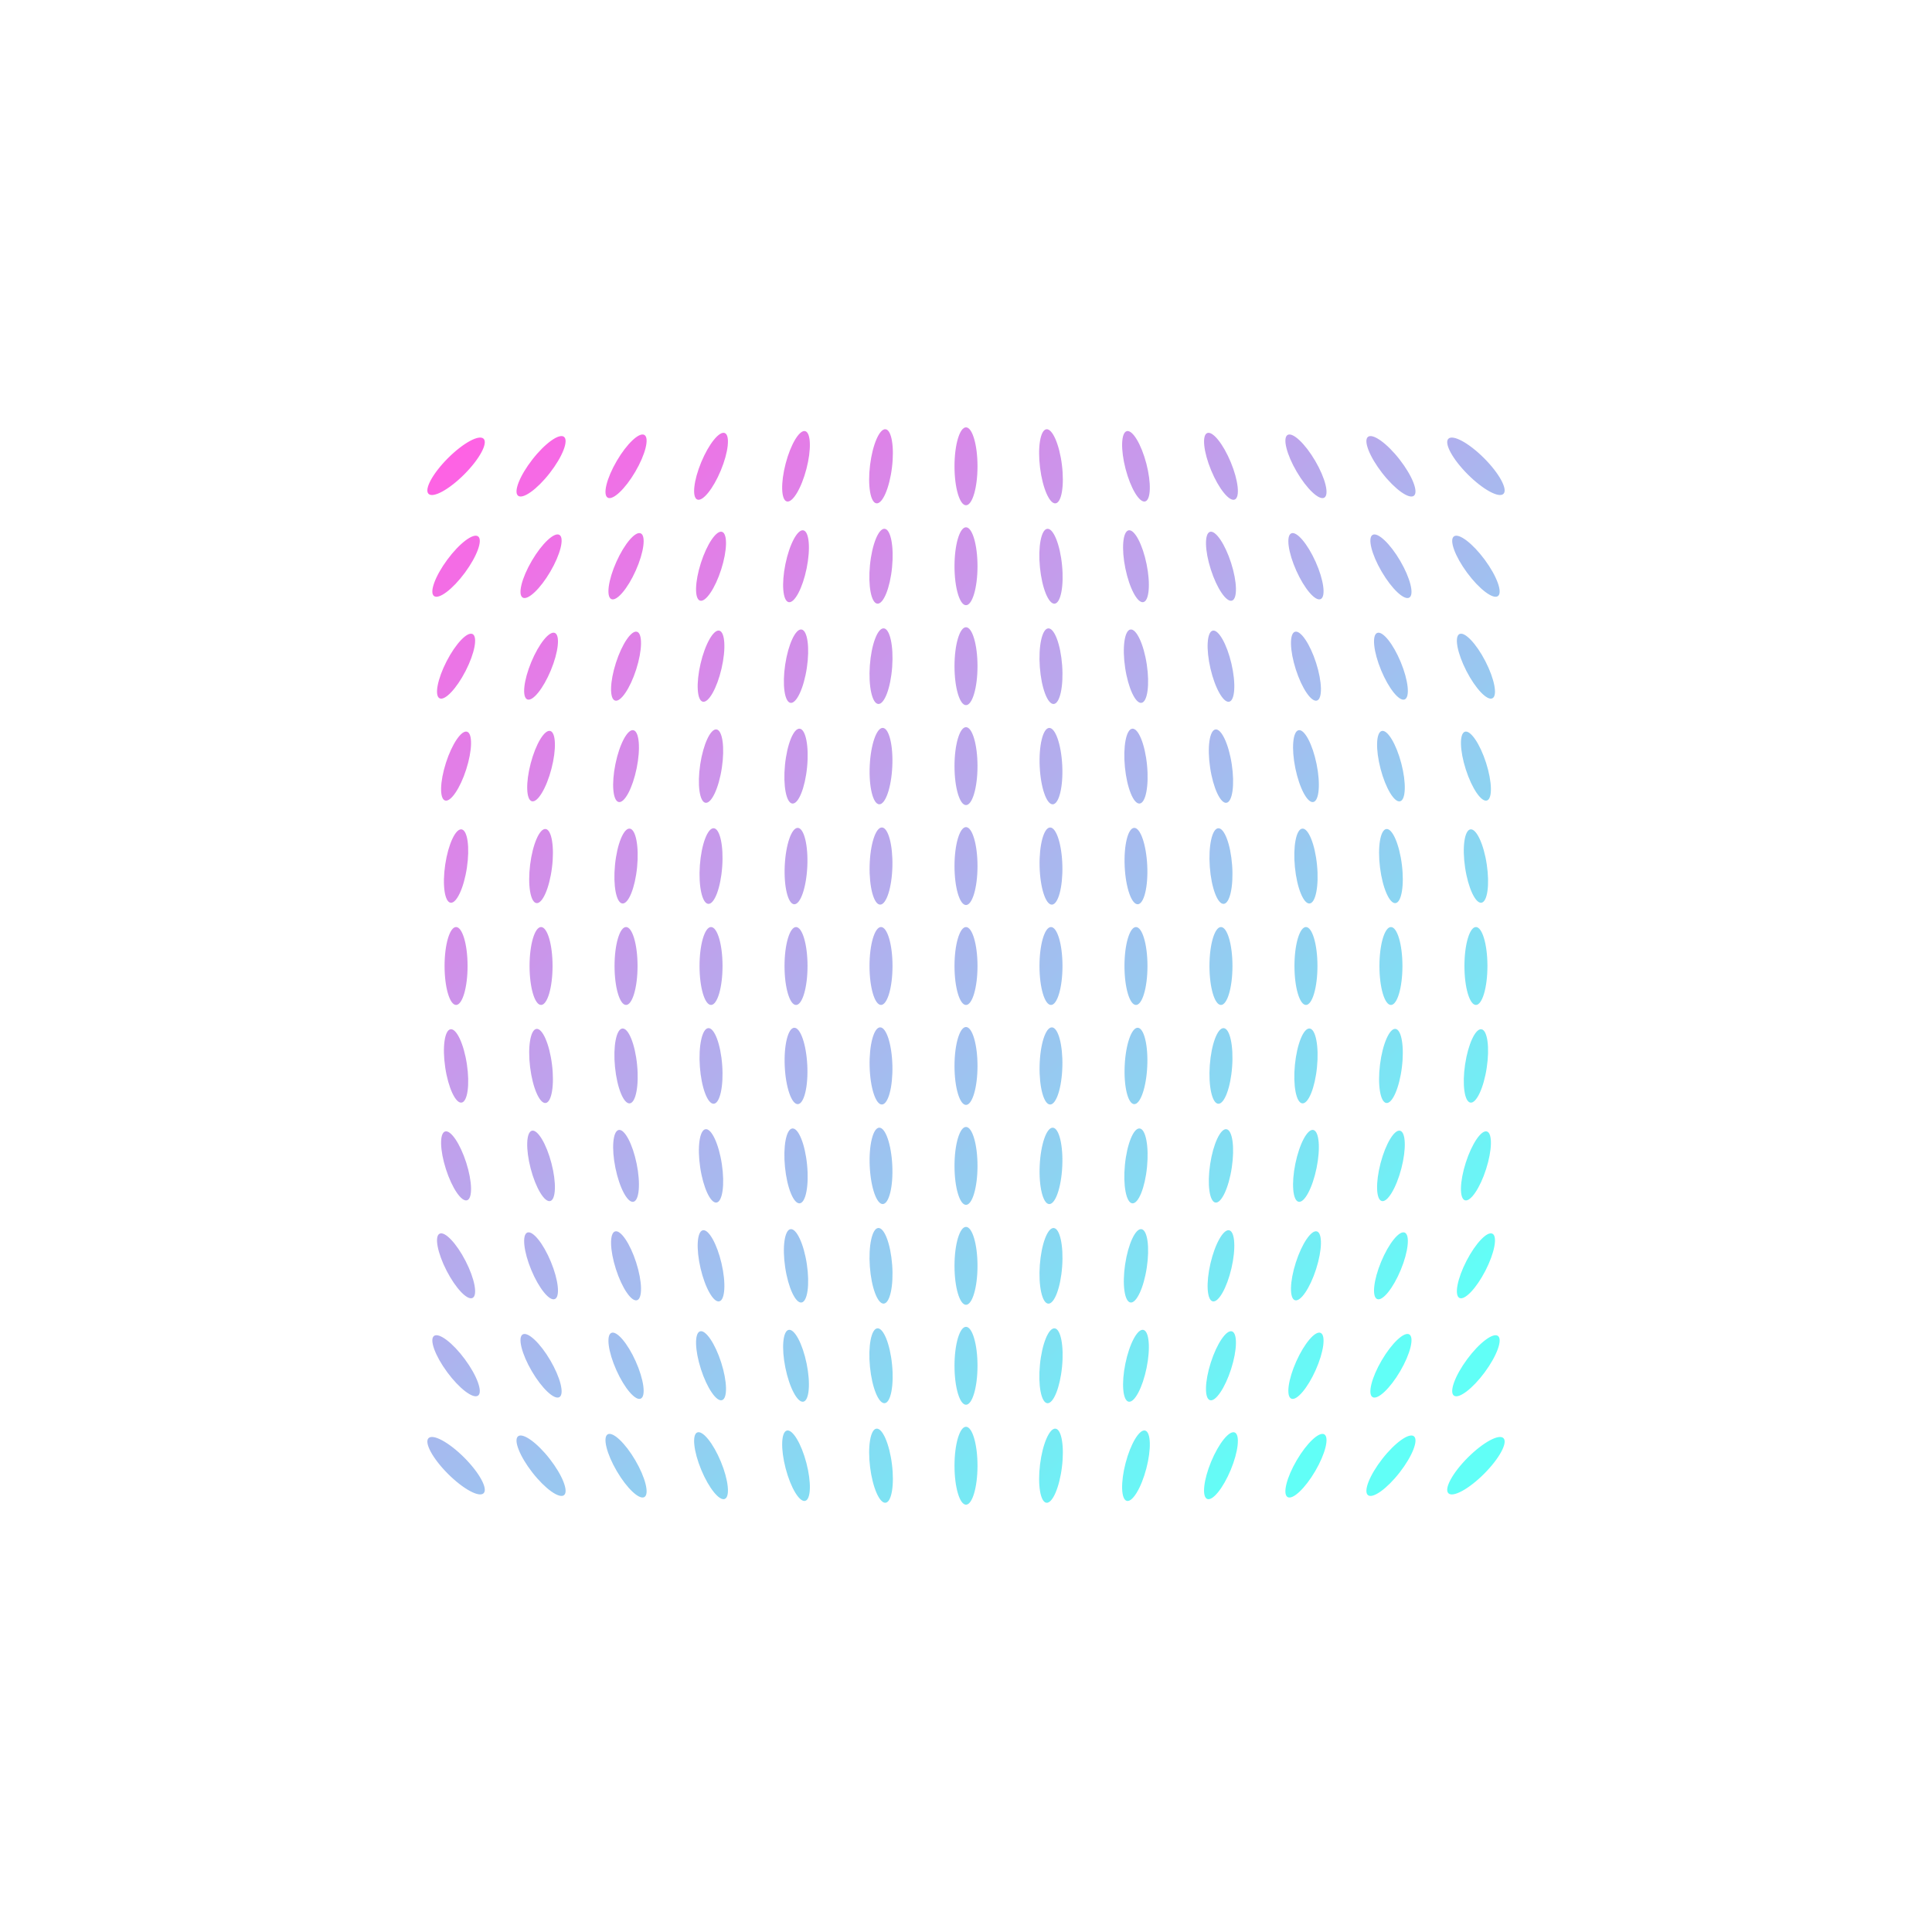 <svg id="e3Xd7FV2kmz1" xmlns="http://www.w3.org/2000/svg" xmlns:xlink="http://www.w3.org/1999/xlink" viewBox="0 0 538 538" shape-rendering="geometricPrecision" text-rendering="geometricPrecision"><style><![CDATA[#e3Xd7FV2kmz2_ts {animation: e3Xd7FV2kmz2_ts__ts 2000ms linear infinite normal forwards}@keyframes e3Xd7FV2kmz2_ts__ts { 0% {transform: translate(268.037px,269px) scale(1,1);animation-timing-function: cubic-bezier(0,0,0.24,0.7)} 25% {transform: translate(268.037px,269px) scale(0.9,0.9);animation-timing-function: cubic-bezier(0.42,0,0.58,1)} 45% {transform: translate(268.037px,269px) scale(0.85,0.85)} 100% {transform: translate(268.037px,269px) scale(0.85,0.85)}} #e3Xd7FV2kmz2 {animation: e3Xd7FV2kmz2_c_o 2000ms linear infinite normal forwards}@keyframes e3Xd7FV2kmz2_c_o { 0% {opacity: 0.62;animation-timing-function: cubic-bezier(0.485,0.03,1,1)} 10% {opacity: 1;animation-timing-function: cubic-bezier(0.785,0.135,0.15,0.86)} 20% {opacity: 1} 35% {opacity: 0.3;animation-timing-function: cubic-bezier(0.165,0.84,0.44,1)} 45% {opacity: 0;animation-timing-function: cubic-bezier(0.95,0.05,0.795,0.035)} 60% {opacity: 0.6} 75% {opacity: 0} 80% {opacity: 0.6} 100% {opacity: 0}} #e3Xd7FV2kmz4_ts {animation: e3Xd7FV2kmz4_ts__ts 2000ms linear infinite normal forwards}@keyframes e3Xd7FV2kmz4_ts__ts { 0% {transform: translate(269px,269px) scale(0.734,0.734);animation-timing-function: cubic-bezier(0.485,0.03,1,1)} 25% {transform: translate(269px,269px) scale(0.9,0.9);animation-timing-function: cubic-bezier(0.42,0,1,1)} 45% {transform: translate(269px,269px) scale(0.93,0.93);animation-timing-function: cubic-bezier(0,0,0.23,0.8)} 100% {transform: translate(269px,269px) scale(1,1)}} #e3Xd7FV2kmz4 {animation: e3Xd7FV2kmz4_c_o 2000ms linear infinite normal forwards}@keyframes e3Xd7FV2kmz4_c_o { 0% {opacity: 0;animation-timing-function: cubic-bezier(0.485,0.03,1,1)} 25% {opacity: 0;animation-timing-function: cubic-bezier(0.42,0,0.58,1)} 40% {opacity: 0.56} 60% {opacity: 1;animation-timing-function: cubic-bezier(0.42,0,1,0.31)} 85% {opacity: 1;animation-timing-function: cubic-bezier(0,0,0.31,0.675)} 100% {opacity: 0.61}}]]></style><defs><filter id="e3Xd7FV2kmz2-filter" x="-150%" width="400%" y="-150%" height="400%"><feColorMatrix id="e3Xd7FV2kmz2-filter-hue-rotate-0" type="hueRotate" values="-360" result="result"/></filter><linearGradient id="e3Xd7FV2kmz3-fill" x1="0.044" y1="0" x2="0.85" y2="0.91" spreadMethod="pad" gradientUnits="objectBoundingBox" gradientTransform="translate(0 0)"><stop id="e3Xd7FV2kmz3-fill-0" offset="0%" stop-color="#ff00d3"/><stop id="e3Xd7FV2kmz3-fill-1" offset="100%" stop-color="#00fff2"/></linearGradient><linearGradient id="e3Xd7FV2kmz5-fill" x1="0.044" y1="0" x2="0.85" y2="0.91" spreadMethod="pad" gradientUnits="objectBoundingBox" gradientTransform="translate(0 0)"><stop id="e3Xd7FV2kmz5-fill-0" offset="0%" stop-color="#ff00d3"/><stop id="e3Xd7FV2kmz5-fill-1" offset="100%" stop-color="#00fff2"/></linearGradient></defs><g id="e3Xd7FV2kmz2_ts" transform="translate(268.037,269) scale(1,1)"><g id="e3Xd7FV2kmz2" transform="translate(-269,-269)" opacity="0.62" filter="url(#e3Xd7FV2kmz2-filter)"><path d="M413.265,410.417c-4.236,4.236-8.684,6.656-9.935,5.405-1.25-1.25,1.17-5.698,5.406-9.934c4.236-4.236,8.684-6.656,9.934-5.406c1.251,1.251-1.17,5.699-5.405,9.934m.187-28.284c-3.389,4.587-7.234,7.495-8.588,6.494s.295-5.53,3.684-10.117c3.388-4.587,7.234-7.494,8.588-6.494c1.354,1-.295,5.53-3.684,10.117m.188-28.283c-2.542,4.937-5.784,8.332-7.242,7.582-1.457-.751-.579-5.362,1.963-10.3s5.784-8.332,7.242-7.582c1.458.75.58,5.362-1.962,10.3m.187-28.284c-1.694,5.289-4.334,9.17-5.895,8.67-1.561-.5-1.454-5.193.241-10.481c1.695-5.29,4.334-9.171,5.895-8.671c1.562.5,1.454,5.193-.241,10.482m.188-28.284c-.847,5.639-2.884,10.009-4.549,9.758-1.665-.25-2.327-5.024-1.481-10.665.847-5.639,2.884-10.009,4.549-9.758s2.328,5.025,1.481,10.665m.188-28.284c0,5.991-1.434,10.847-3.203,10.847-1.768,0-3.202-4.856-3.202-10.847s1.434-10.847,3.202-10.847c1.769,0,3.203,4.856,3.203,10.847m-6.217-27.378c-.847-5.639-.184-10.414,1.481-10.665c1.665-.25,3.702,4.119,4.549,9.759.847,5.64.184,10.415-1.481,10.665-1.665.25-3.702-4.119-4.549-9.759m.187-27.377c-1.694-5.289-1.802-9.982-.241-10.482s4.201,3.382,5.895,8.671c1.695,5.288,1.802,9.981.241,10.482-1.562.5-4.201-3.381-5.896-8.67m.188-27.377c-2.542-4.938-3.42-9.549-1.963-10.3c1.459-.75,4.701,2.644,7.242,7.582s3.42,9.549,1.962,10.3c-1.458.75-4.7-2.644-7.242-7.582m.188-27.378c-3.389-4.587-5.038-9.117-3.684-10.117c1.354-1.001,5.2,1.907,8.588,6.494c3.389,4.587,5.038,9.117,3.684,10.117s-5.199-1.907-8.588-6.494m.187-27.377c-4.236-4.236-6.656-8.684-5.405-9.935c1.25-1.25,5.699,1.17,9.934,5.406c4.236,4.236,6.656,8.684,5.405,9.934-1.251,1.251-5.699-1.17-9.934-5.405M389.754,410.04c-3.53,4.528-7.475,7.355-8.813,6.312-1.336-1.042.441-5.558,3.971-10.086c3.53-4.528,7.476-7.354,8.813-6.312c1.337,1.042-.441,5.558-3.971,10.086m.156-28.208c-2.824,4.821-6.267,8.053-7.691,7.219-1.424-.833-.288-5.418,2.536-10.238c2.824-4.821,6.267-8.053,7.69-7.219c1.424.833.288,5.418-2.536,10.238m.156-28.208c-2.118,5.114-5.058,8.751-6.568,8.126s-1.016-5.277,1.101-10.39c2.118-5.113,5.059-8.752,6.569-8.126c1.509.625,1.016,5.278-1.102,10.39m.156-28.207c-1.412,5.405-3.851,9.45-5.447,9.033-1.596-.417-1.745-5.138-.333-10.543c1.412-5.406,3.851-9.451,5.447-9.033c1.596.417,1.745,5.137.333,10.543m.156-28.208c-.706,5.698-2.642,10.148-4.325,9.94-1.682-.208-2.473-4.996-1.768-10.694.706-5.698,2.642-10.149,4.324-9.94c1.683.208,2.474,4.996,1.768,10.695m.156-28.208c0,5.991-1.434,10.847-3.203,10.847-1.768,0-3.202-4.856-3.202-10.847s1.434-10.847,3.202-10.847c1.769,0,3.203,4.856,3.203,10.847m-6.249-27.453c-.706-5.698.086-10.487,1.768-10.695s3.618,4.243,4.324,9.941-.086,10.486-1.768,10.694-3.618-4.241-4.324-9.94m.156-27.453c-1.412-5.405-1.263-10.126.333-10.542c1.596-.417,4.034,3.627,5.447,9.033c1.412,5.405,1.263,10.126-.333,10.543-1.596.417-4.035-3.628-5.447-9.033m.156-27.453c-2.118-5.114-2.611-9.766-1.101-10.391c1.51-.626,4.45,3.013,6.568,8.126c2.118,5.114,2.611,9.765,1.101,10.391-1.509.625-4.45-3.013-6.568-8.126m.156-27.454c-2.824-4.821-3.96-9.405-2.536-10.238c1.423-.833,4.867,2.398,7.691,7.219c2.824,4.822,3.96,9.406,2.536,10.239-1.423.834-4.867-2.398-7.691-7.219m.156-27.453c-3.53-4.528-5.308-9.045-3.971-10.087c1.337-1.042,5.283,1.785,8.813,6.312c3.53,4.528,5.307,9.045,3.971,10.087-1.338,1.042-5.283-1.784-8.813-6.312M366.244,409.663c-2.824,4.821-6.267,8.053-7.691,7.219-1.423-.833-.288-5.418,2.536-10.239c2.824-4.821,6.267-8.053,7.691-7.219c1.423.834.288,5.418-2.536,10.239m.125-28.133c-2.259,5.055-5.301,8.612-6.793,7.945-1.493-.668-.871-5.305,1.388-10.36c2.26-5.055,5.301-8.612,6.793-7.945c1.492.666.871,5.305-1.388,10.36m.125-28.133c-1.694,5.29-4.334,9.171-5.896,8.67-1.561-.5-1.453-5.193.241-10.482c1.694-5.289,4.334-9.171,5.895-8.671c1.562.5,1.453,5.193-.241,10.482m.125-28.133c-1.129,5.523-3.367,9.73-4.998,9.396-1.63-.333-2.036-5.081-.907-10.603c1.129-5.523,3.367-9.73,4.998-9.396c1.631.333,2.037,5.081.907,10.603m.125-28.132c-.565,5.756-2.401,10.288-4.1,10.121-1.7-.167-2.619-4.968-2.055-10.725.565-5.756,2.4-10.288,4.1-10.122c1.699.167,2.619,4.969,2.055,10.726m.125-28.133c0,5.991-1.434,10.847-3.203,10.847-1.768,0-3.202-4.856-3.202-10.847s1.434-10.847,3.202-10.847c1.769,0,3.203,4.856,3.203,10.847m-6.28-27.529c-.565-5.756.355-10.558,2.055-10.725c1.7-.167,3.535,4.365,4.1,10.122s-.355,10.559-2.055,10.725c-1.7.167-3.535-4.364-4.1-10.121m.125-27.528c-1.13-5.523-.723-10.27.907-10.604c1.631-.334,3.868,3.873,4.998,9.396c1.13,5.523.724,10.271-.907,10.604-1.63.333-3.868-3.873-4.998-9.396m.125-27.529c-1.695-5.289-1.802-9.982-.241-10.482c1.561-.5,4.2,3.381,5.895,8.67c1.695,5.288,1.802,9.981.241,10.482s-4.201-3.381-5.895-8.67m.125-27.528c-2.259-5.055-2.881-9.694-1.388-10.36c1.492-.668,4.533,2.89,6.792,7.945c2.26,5.055,2.881,9.693,1.389,10.361-1.493.667-4.534-2.891-6.793-7.945m.125-27.529c-2.824-4.82-3.96-9.405-2.536-10.238c1.423-.833,4.867,2.398,7.691,7.219s3.96,9.405,2.536,10.238c-1.423.834-4.867-2.398-7.691-7.219M295.713,408.53c-.706,5.698-2.642,10.149-4.325,9.94-1.682-.208-2.473-4.996-1.768-10.694.706-5.698,2.642-10.149,4.324-9.941c1.683.208,2.474,4.997,1.768,10.695m.031-27.906c-.565,5.756-2.401,10.288-4.1,10.121-1.7-.167-2.619-4.968-2.055-10.725.564-5.756,2.4-10.288,4.1-10.122c1.7.167,2.62,4.969,2.055,10.726m.031-27.906c-.424,5.815-2.159,10.428-3.876,10.303-1.717-.125-2.765-4.941-2.341-10.756s2.159-10.428,3.875-10.303c1.717.125,2.766,4.941,2.342,10.756m.031-27.906c-.282,5.874-1.917,10.568-3.651,10.485s-2.911-4.913-2.629-10.787c.282-5.874,1.917-10.567,3.652-10.484c1.734.083,2.911,4.912,2.628,10.786m.031-27.906c-.141,5.932-1.676,10.708-3.427,10.666s-3.056-4.884-2.915-10.817c.141-5.932,1.675-10.708,3.426-10.665c1.752.041,3.057,4.884,2.916,10.816m.031-27.906c0,5.991-1.434,10.847-3.203,10.847-1.768,0-3.202-4.856-3.202-10.847s1.434-10.847,3.202-10.847c1.769,0,3.203,4.856,3.203,10.847m-6.374-27.755c-.141-5.932,1.164-10.775,2.916-10.817c1.751-.042,3.286,4.734,3.427,10.666.141,5.932-1.165,10.775-2.916,10.817-1.751.041-3.286-4.734-3.427-10.666m.031-27.755c-.282-5.874.895-10.703,2.628-10.786c1.735-.084,3.369,4.611,3.652,10.484.282,5.874-.895,10.703-2.629,10.787s-3.369-4.611-3.651-10.484m.031-27.755c-.424-5.815.625-10.63,2.341-10.756c1.717-.125,3.452,4.488,3.876,10.303s-.624,10.63-2.341,10.756c-1.717.125-3.452-4.488-3.876-10.303m.031-27.755c-.565-5.756.355-10.558,2.055-10.725c1.699-.167,3.535,4.365,4.1,10.122.565,5.757-.355,10.559-2.055,10.725-1.699.167-3.535-4.364-4.1-10.121m.031-27.755c-.706-5.698.086-10.487,1.768-10.695c1.682-.208,3.618,4.242,4.324,9.94.706,5.698-.086,10.487-1.768,10.695s-3.618-4.242-4.324-9.94m29.603,278.682c-1.412,5.406-3.851,9.451-5.447,9.034-1.596-.417-1.745-5.138-.333-10.543c1.412-5.406,3.851-9.451,5.447-9.033c1.596.417,1.745,5.137.333,10.542m.062-27.981c-1.13,5.523-3.367,9.729-4.998,9.396-1.631-.334-2.037-5.081-.907-10.604c1.129-5.523,3.367-9.73,4.998-9.396c1.631.333,2.037,5.081.907,10.604m.063-27.982c-.847,5.64-2.884,10.009-4.549,9.758-1.666-.25-2.328-5.024-1.481-10.664.847-5.64,2.884-10.009,4.549-9.759c1.665.251,2.328,5.025,1.481,10.665m.062-27.982c-.565,5.757-2.4,10.288-4.1,10.121-1.699-.166-2.619-4.968-2.055-10.725s2.4-10.288,4.1-10.122c1.699.167,2.619,4.969,2.055,10.725m.063-27.981c-.282,5.873-1.917,10.568-3.652,10.484-1.733-.084-2.911-4.913-2.628-10.787.282-5.873,1.917-10.567,3.652-10.484c1.733.084,2.911,4.913,2.628,10.786m.062-27.982c0,5.991-1.434,10.847-3.203,10.847-1.768,0-3.202-4.856-3.202-10.847s1.434-10.847,3.202-10.847c1.769,0,3.203,4.856,3.203,10.847m-6.343-27.68c-.282-5.874.895-10.703,2.628-10.786c1.735-.084,3.369,4.61,3.652,10.484.282,5.874-.895,10.703-2.629,10.787s-3.369-4.611-3.651-10.485m.062-27.679c-.565-5.757.355-10.559,2.055-10.726c1.699-.166,3.535,4.366,4.1,10.122.565,5.757-.355,10.559-2.055,10.725-1.699.167-3.535-4.365-4.1-10.121m.063-27.68c-.847-5.639-.184-10.414,1.481-10.665c1.665-.25,3.702,4.119,4.549,9.759.847,5.64.184,10.415-1.481,10.665s-3.702-4.119-4.549-9.759m.062-27.679c-1.129-5.523-.723-10.271.907-10.604c1.631-.334,3.868,3.873,4.998,9.396c1.13,5.522.724,10.27-.907,10.603-1.63.334-3.868-3.873-4.998-9.395m.063-27.68c-1.412-5.405-1.263-10.126.333-10.542c1.596-.417,4.034,3.627,5.446,9.033c1.412,5.405,1.263,10.126-.332,10.543-1.596.417-4.035-3.628-5.447-9.033m29.29,278.683c-2.118,5.113-5.059,8.751-6.569,8.126-1.509-.625-1.016-5.278,1.102-10.391c2.118-5.113,5.058-8.752,6.568-8.126c1.51.625,1.016,5.278-1.101,10.391m.094-28.057c-1.694,5.289-4.334,9.171-5.895,8.67-1.562-.5-1.454-5.193.241-10.482c1.694-5.289,4.334-9.171,5.895-8.671c1.562.5,1.454,5.193-.241,10.482m.094-28.057c-1.271,5.464-3.609,9.59-5.222,9.215-1.613-.376-1.89-5.11-.62-10.574c1.271-5.464,3.609-9.589,5.222-9.214c1.613.374,1.89,5.108.62,10.573m.094-28.057c-.847,5.64-2.884,10.009-4.549,9.759-1.665-.25-2.327-5.025-1.481-10.665.847-5.64,2.884-10.009,4.549-9.759c1.665.251,2.328,5.025,1.481,10.665m.094-28.057c-.424,5.815-2.159,10.428-3.875,10.303-1.717-.125-2.766-4.941-2.342-10.757.424-5.815,2.159-10.428,3.876-10.302c1.717.125,2.765,4.94,2.341,10.756m.094-28.057c0,5.991-1.434,10.847-3.203,10.847s-3.202-4.856-3.202-10.847s1.433-10.847,3.202-10.847s3.203,4.856,3.203,10.847m-6.311-27.604c-.424-5.815.624-10.63,2.341-10.755c1.717-.125,3.452,4.488,3.876,10.302.424,5.815-.624,10.63-2.341,10.757-1.717.125-3.452-4.488-3.876-10.304m.094-27.604c-.847-5.64-.184-10.415,1.481-10.665s3.702,4.119,4.549,9.758c.847,5.64.184,10.415-1.481,10.665-1.665.251-3.702-4.119-4.549-9.758m.094-27.604c-1.271-5.464-.993-10.199.62-10.573c1.613-.376,3.951,3.751,5.222,9.214c1.271,5.464.993,10.199-.62,10.574s-3.951-3.751-5.222-9.215m.094-27.604c-1.695-5.29-1.802-9.982-.241-10.482c1.561-.5,4.201,3.381,5.895,8.671c1.695,5.288,1.802,9.981.241,10.482-1.561.5-4.201-3.381-5.895-8.67m.094-27.604c-2.118-5.113-2.611-9.765-1.101-10.39c1.51-.626,4.45,3.013,6.568,8.126c2.118,5.113,2.611,9.765,1.101,10.39-1.509.625-4.45-3.013-6.568-8.126m-71.469-1.132c0-5.991,1.434-10.848,3.202-10.848c1.769,0,3.203,4.857,3.203,10.848s-1.434,10.847-3.203,10.847c-1.768,0-3.202-4.856-3.202-10.847m6.405,27.83c0,5.991-1.434,10.847-3.203,10.847s-3.202-4.856-3.202-10.847s1.433-10.847,3.202-10.847s3.203,4.856,3.203,10.847m0,27.831c0,5.991-1.434,10.847-3.203,10.847-1.768,0-3.202-4.856-3.202-10.847s1.434-10.847,3.202-10.847c1.769,0,3.203,4.856,3.203,10.847m0,27.831c0,5.991-1.434,10.847-3.203,10.847-1.768,0-3.202-4.856-3.202-10.847s1.434-10.848,3.202-10.848c1.769,0,3.203,4.857,3.203,10.848m0,27.83c0,5.991-1.434,10.847-3.203,10.847-1.768,0-3.202-4.856-3.202-10.847s1.434-10.847,3.202-10.847c1.769,0,3.203,4.856,3.203,10.847m0,27.831c0,5.991-1.434,10.847-3.202,10.847-1.769,0-3.203-4.856-3.203-10.847s1.434-10.847,3.203-10.847c1.768,0,3.202,4.856,3.202,10.847m0,27.83c0,5.991-1.434,10.847-3.202,10.847-1.769,0-3.203-4.856-3.203-10.847s1.434-10.847,3.203-10.847c1.768,0,3.202,4.856,3.202,10.847m0,27.831c0,5.991-1.434,10.847-3.202,10.847-1.769,0-3.203-4.856-3.203-10.847s1.434-10.847,3.203-10.847c1.768,0,3.202,4.856,3.202,10.847m0,27.831c0,5.991-1.434,10.847-3.202,10.847-1.769,0-3.203-4.856-3.203-10.847s1.434-10.847,3.203-10.847c1.768,0,3.202,4.856,3.202,10.847m0,27.83c0,5.991-1.434,10.847-3.202,10.847-1.769,0-3.203-4.856-3.203-10.847s1.434-10.847,3.203-10.847c1.768,0,3.202,4.856,3.202,10.847m0,27.831c0,5.991-1.434,10.847-3.202,10.847-1.769,0-3.203-4.856-3.203-10.847s1.434-10.847,3.203-10.847c1.768,0,3.202,4.856,3.202,10.847M242.287,129.47c.706-5.698,2.642-10.148,4.324-9.94c1.683.208,2.474,4.996,1.768,10.694-.706,5.698-2.642,10.149-4.324,9.941-1.683-.208-2.474-4.998-1.768-10.696m6.124,28.51c-.565,5.757-2.4,10.288-4.1,10.121-1.699-.166-2.619-4.968-2.055-10.725s2.4-10.288,4.1-10.122c1.699.167,2.619,4.969,2.055,10.725m.032,27.755c-.424,5.815-2.159,10.428-3.876,10.303-1.717-.125-2.765-4.941-2.341-10.756s2.159-10.428,3.875-10.303c1.717.125,2.765,4.941,2.342,10.756m.031,27.755c-.282,5.873-1.917,10.568-3.651,10.484s-2.911-4.913-2.629-10.787c.282-5.873,1.917-10.567,3.652-10.484c1.734.084,2.911,4.913,2.628,10.786m.031,27.755c-.141,5.932-1.676,10.707-3.427,10.666-1.751-.042-3.056-4.884-2.915-10.817.141-5.932,1.675-10.708,3.426-10.666c1.752.042,3.057,4.885,2.916,10.817m.031,27.755c0,5.991-1.434,10.847-3.202,10.847-1.769,0-3.203-4.856-3.203-10.847s1.434-10.847,3.203-10.847c1.768,0,3.202,4.856,3.202,10.847m-.031,27.755c.141,5.932-1.164,10.776-2.916,10.817-1.751.042-3.285-4.734-3.426-10.666-.141-5.932,1.164-10.774,2.915-10.816s3.286,4.734,3.427,10.665m-.031,27.755c.282,5.874-.894,10.703-2.628,10.786-1.735.084-3.369-4.611-3.652-10.484-.282-5.874.895-10.703,2.629-10.786c1.734-.084,3.369,4.611,3.651,10.484m-.031,27.755c.424,5.815-.624,10.63-2.341,10.755-1.717.125-3.452-4.488-3.876-10.302-.424-5.815.624-10.63,2.341-10.757c1.717-.125,3.452,4.488,3.876,10.304m-.031,27.755c.565,5.757-.355,10.559-2.055,10.726-1.7.166-3.535-4.366-4.1-10.122-.565-5.757.355-10.559,2.055-10.725c1.7-.167,3.535,4.365,4.1,10.121m-.031,27.755c.706,5.698-.086,10.487-1.768,10.695-1.682.208-3.618-4.243-4.324-9.941-.706-5.698.086-10.486,1.768-10.694s3.618,4.242,4.324,9.94M218.776,129.093c1.412-5.405,3.851-9.45,5.447-9.033c1.596.417,1.745,5.138.333,10.543-1.412,5.405-3.851,9.45-5.447,9.033-1.596-.417-1.745-5.137-.333-10.542m5.842,29.19c-1.13,5.523-3.367,9.729-4.998,9.396-1.631-.334-2.037-5.082-.907-10.604c1.129-5.523,3.367-9.73,4.998-9.396c1.631.333,2.037,5.081.907,10.604m.063,27.679c-.847,5.64-2.884,10.009-4.549,9.759s-2.327-5.025-1.481-10.665c.847-5.64,2.884-10.009,4.549-9.759c1.665.251,2.327,5.025,1.481,10.665m.063,27.68c-.565,5.756-2.401,10.288-4.1,10.121-1.7-.167-2.619-4.968-2.055-10.725.564-5.756,2.4-10.288,4.1-10.122c1.7.167,2.62,4.969,2.055,10.726m.062,27.679c-.282,5.874-1.917,10.568-3.651,10.485s-2.911-4.913-2.629-10.787c.282-5.874,1.917-10.567,3.652-10.484c1.734.083,2.911,4.912,2.628,10.786m.063,27.68c0,5.991-1.434,10.847-3.203,10.847s-3.202-4.856-3.202-10.847s1.433-10.847,3.202-10.847s3.203,4.856,3.203,10.847m-.063,27.679c.282,5.874-.894,10.703-2.628,10.786s-3.369-4.611-3.652-10.484c-.282-5.874.895-10.703,2.629-10.787s3.369,4.611,3.651,10.484m-.062,27.68c.565,5.757-.355,10.559-2.055,10.725-1.7.167-3.535-4.365-4.1-10.122-.565-5.756.355-10.558,2.055-10.725c1.7-.167,3.535,4.364,4.1,10.121m-.063,27.68c.847,5.639.184,10.414-1.481,10.664s-3.702-4.119-4.549-9.758c-.847-5.64-.184-10.415,1.481-10.665c1.666-.25,3.702,4.119,4.549,9.759m-.062,27.679c1.129,5.523.723,10.27-.907,10.604-1.631.334-3.868-3.873-4.998-9.396-1.13-5.523-.724-10.271.907-10.604c1.63-.333,3.868,3.873,4.998,9.396m-.063,27.68c1.412,5.405,1.263,10.126-.333,10.542-1.596.417-4.034-3.627-5.446-9.033-1.412-5.405-1.263-10.126.333-10.543c1.596-.417,4.035,3.628,5.447,9.034M195.266,128.715c2.118-5.114,5.059-8.751,6.569-8.126c1.509.625,1.016,5.278-1.102,10.39-2.118,5.114-5.058,8.752-6.568,8.126-1.51-.625-1.016-5.278,1.101-10.39m5.561,29.869c-1.694,5.289-4.334,9.17-5.896,8.67-1.561-.5-1.453-5.193.241-10.482c1.694-5.29,4.334-9.171,5.895-8.671c1.562.5,1.453,5.193-.241,10.482m.094,27.604c-1.27,5.464-3.609,9.591-5.222,9.215s-1.891-5.11-.62-10.574c1.27-5.463,3.609-9.589,5.222-9.214c1.613.374,1.891,5.108.62,10.573m.094,27.604c-.847,5.639-2.884,10.009-4.549,9.758-1.665-.25-2.327-5.024-1.481-10.665.847-5.639,2.884-10.009,4.549-9.758s2.327,5.025,1.481,10.665m.094,27.604c-.424,5.816-2.159,10.428-3.876,10.304-1.716-.126-2.765-4.941-2.341-10.757.424-5.815,2.159-10.428,3.876-10.302c1.717.125,2.765,4.94,2.341,10.755m.094,27.604c0,5.991-1.434,10.847-3.203,10.847-1.768,0-3.202-4.856-3.202-10.847s1.434-10.847,3.202-10.847c1.769,0,3.203,4.856,3.203,10.847m-.094,27.604c.424,5.816-.624,10.631-2.341,10.756-1.717.125-3.452-4.488-3.876-10.302-.424-5.816.625-10.631,2.342-10.757c1.716-.125,3.452,4.488,3.875,10.303m-.094,27.604c.847,5.639.184,10.414-1.481,10.665-1.665.25-3.702-4.119-4.549-9.759-.847-5.64-.184-10.415,1.481-10.665c1.666-.25,3.702,4.119,4.549,9.759m-.094,27.604c1.27,5.464.993,10.199-.62,10.573s-3.951-3.751-5.222-9.214c-1.27-5.464-.993-10.199.62-10.573c1.614-.376,3.951,3.75,5.222,9.214m-.094,27.604c1.695,5.289,1.802,9.982.241,10.482-1.561.5-4.201-3.382-5.895-8.671-1.695-5.288-1.802-9.981-.241-10.482c1.561-.5,4.201,3.381,5.895,8.67m-.094,27.604c2.118,5.114,2.611,9.766,1.101,10.391-1.51.626-4.45-3.013-6.568-8.126-2.118-5.114-2.611-9.766-1.101-10.391c1.509-.625,4.45,3.013,6.568,8.126M171.756,128.338c2.824-4.821,6.267-8.053,7.691-7.219c1.423.833.288,5.418-2.536,10.238s-6.267,8.053-7.69,7.219c-1.424-.833-.288-5.418,2.536-10.238m5.279,30.548c-2.259,5.055-5.3,8.612-6.793,7.945-1.492-.668-.871-5.306,1.388-10.361c2.26-5.055,5.301-8.612,6.793-7.945c1.493.666.871,5.305-1.388,10.36m.125,27.528c-1.694,5.29-4.334,9.171-5.895,8.67-1.562-.5-1.454-5.193.241-10.482c1.694-5.289,4.334-9.171,5.895-8.67c1.562.5,1.453,5.193-.241,10.482m.125,27.529c-1.13,5.523-3.367,9.729-4.998,9.396-1.631-.333-2.037-5.081-.907-10.604c1.129-5.523,3.367-9.73,4.998-9.396c1.63.334,2.037,5.081.907,10.604m.125,27.528c-.565,5.757-2.4,10.288-4.1,10.121-1.699-.166-2.619-4.968-2.055-10.725s2.4-10.288,4.1-10.122c1.699.167,2.619,4.969,2.055,10.725m.125,27.529c0,5.991-1.434,10.847-3.203,10.847-1.768,0-3.202-4.856-3.202-10.847s1.434-10.847,3.202-10.847c1.769,0,3.203,4.856,3.203,10.847m-.125,27.528c.565,5.757-.355,10.559-2.055,10.726-1.7.166-3.535-4.366-4.1-10.122-.565-5.757.355-10.559,2.055-10.725c1.7-.167,3.535,4.365,4.1,10.121m-.125,27.529c1.13,5.523.724,10.27-.907,10.603-1.631.334-3.868-3.873-4.998-9.396-1.13-5.522-.724-10.27.907-10.603s3.868,3.873,4.998,9.396m-.125,27.528c1.694,5.289,1.802,9.982.241,10.482s-4.201-3.381-5.896-8.671c-1.694-5.288-1.802-9.981-.241-10.482c1.562-.5,4.201,3.381,5.896,8.67m-.125,27.529c2.259,5.055,2.881,9.693,1.388,10.36-1.492.667-4.533-2.89-6.792-7.945-2.26-5.055-2.881-9.693-1.389-10.36c1.493-.667,4.534,2.891,6.793,7.945m-.125,27.528c2.824,4.821,3.959,9.406,2.536,10.239s-4.867-2.398-7.691-7.219c-2.824-4.822-3.96-9.405-2.536-10.239c1.423-.834,4.867,2.398,7.691,7.219M148.246,127.96c3.53-4.528,7.475-7.354,8.813-6.312c1.336,1.042-.441,5.559-3.971,10.087-3.53,4.528-7.476,7.354-8.813,6.312-1.337-1.042.441-5.559,3.971-10.087m4.998,31.227c-2.824,4.821-6.267,8.053-7.691,7.219-1.423-.833-.288-5.418,2.536-10.239c2.824-4.82,6.267-8.052,7.691-7.219c1.423.833.288,5.418-2.536,10.238m.156,27.454c-2.118,5.113-5.059,8.751-6.568,8.126-1.51-.626-1.016-5.278,1.101-10.391c2.118-5.113,5.058-8.752,6.568-8.126c1.51.625,1.016,5.278-1.101,10.391m.156,27.453c-1.412,5.405-3.851,9.45-5.447,9.033-1.596-.417-1.745-5.138-.333-10.543c1.412-5.405,3.851-9.45,5.447-9.033c1.596.417,1.745,5.137.333,10.542m.156,27.453c-.706,5.699-2.642,10.149-4.324,9.94s-2.474-4.996-1.768-10.694s2.642-10.149,4.324-9.941s2.474,4.997,1.768,10.695m.156,27.453c0,5.991-1.434,10.847-3.203,10.847-1.768,0-3.202-4.856-3.202-10.847s1.434-10.847,3.202-10.847c1.769,0,3.203,4.856,3.203,10.847m-.156,27.453c.706,5.698-.086,10.487-1.768,10.695s-3.618-4.242-4.324-9.94c-.706-5.699.086-10.486,1.768-10.694s3.618,4.241,4.324,9.94m-.156,27.453c1.412,5.405,1.263,10.126-.333,10.542-1.596.417-4.034-3.627-5.447-9.033-1.412-5.406-1.263-10.126.333-10.544c1.596-.417,4.035,3.628,5.447,9.034m-.156,27.453c2.118,5.114,2.611,9.765,1.101,10.39-1.51.626-4.45-3.013-6.568-8.126-2.118-5.113-2.611-9.765-1.101-10.39s4.45,3.013,6.568,8.126m-.156,27.454c2.824,4.82,3.96,9.405,2.536,10.238-1.423.833-4.867-2.398-7.691-7.219s-3.96-9.405-2.536-10.238c1.423-.834,4.867,2.398,7.691,7.219m-.156,27.453c3.53,4.528,5.308,9.044,3.971,10.086s-5.283-1.784-8.813-6.312c-3.53-4.528-5.307-9.044-3.971-10.086c1.337-1.042,5.283,1.784,8.813,6.312M124.735,127.583c4.236-4.236,8.684-6.656,9.935-5.405c1.25,1.25-1.17,5.699-5.406,9.934-4.236,4.236-8.684,6.656-9.934,5.406-1.251-1.251,1.17-5.699,5.405-9.935m4.717,31.907c-3.389,4.587-7.234,7.495-8.588,6.494s.295-5.53,3.684-10.117c3.388-4.587,7.234-7.494,8.588-6.494c1.354,1-.295,5.53-3.684,10.117m.188,27.378c-2.542,4.938-5.784,8.332-7.242,7.582-1.457-.75-.579-5.362,1.963-10.3s5.784-8.332,7.242-7.582c1.457.75.579,5.362-1.963,10.3m.188,27.377c-1.695,5.289-4.334,9.171-5.896,8.67-1.561-.5-1.453-5.193.241-10.482c1.694-5.289,4.334-9.171,5.895-8.671s1.453,5.193-.241,10.482m.187,27.377c-.847,5.64-2.884,10.009-4.549,9.759-1.666-.25-2.328-5.024-1.481-10.665.847-5.64,2.884-10.009,4.549-9.759c1.665.251,2.328,5.025,1.481,10.665m.188,27.378c0,5.991-1.434,10.847-3.203,10.847-1.768,0-3.202-4.856-3.202-10.847s1.434-10.847,3.202-10.847c1.769,0,3.203,4.856,3.203,10.847m-.188,27.377c.847,5.64.184,10.415-1.481,10.665s-3.702-4.119-4.549-9.758c-.847-5.64-.184-10.415,1.481-10.665c1.665-.251,3.702,4.119,4.549,9.758m-.187,27.378c1.694,5.289,1.802,9.982.241,10.482-1.561.5-4.201-3.381-5.895-8.67-1.695-5.289-1.802-9.981-.241-10.482c1.562-.5,4.201,3.381,5.896,8.67m-.188,27.377c2.542,4.938,3.42,9.549,1.963,10.3-1.459.75-4.701-2.645-7.242-7.582-2.542-4.938-3.42-9.549-1.963-10.3c1.459-.75,4.701,2.644,7.242,7.582m-.188,27.377c3.389,4.587,5.038,9.117,3.684,10.117s-5.2-1.907-8.588-6.494c-3.389-4.587-5.038-9.117-3.684-10.117c1.354-1.001,5.199,1.907,8.588,6.494m-.187,27.378c4.236,4.236,6.656,8.684,5.405,9.934-1.251,1.25-5.698-1.17-9.934-5.406-4.236-4.236-6.656-8.684-5.405-9.934c1.251-1.251,5.699,1.17,9.934,5.405" transform="translate(.963 0)" fill="url(#e3Xd7FV2kmz3-fill)" fill-rule="evenodd"/></g></g><g id="e3Xd7FV2kmz4_ts" transform="translate(269,269) scale(0.734,0.734)"><g id="e3Xd7FV2kmz4" transform="translate(-269,-269)" opacity="0"><path d="M408.736,410.417c4.236,4.236,8.684,6.656,9.935,5.405c1.25-1.25-1.17-5.698-5.406-9.934-4.236-4.236-8.684-6.656-9.934-5.406-1.251,1.251,1.17,5.699,5.405,9.934m-.187-28.284c3.389,4.587,7.234,7.495,8.588,6.494s-.295-5.53-3.684-10.117c-3.388-4.587-7.234-7.494-8.588-6.494-1.354,1.0.295,5.53,3.684,10.117m-.188-28.283c2.542,4.937,5.784,8.332,7.242,7.582c1.457-.751.579-5.362-1.963-10.3s-5.784-8.332-7.242-7.582c-1.458.75-.579,5.362,1.962,10.3m-.187-28.284c1.694,5.289,4.334,9.17,5.895,8.67c1.561-.5,1.454-5.193-.241-10.481-1.695-5.29-4.334-9.171-5.895-8.671-1.562.5-1.454,5.193.241,10.482m-.188-28.284c.847,5.639,2.884,10.009,4.549,9.758c1.665-.25,2.327-5.024,1.481-10.665-.847-5.639-2.884-10.009-4.549-9.758s-2.328,5.025-1.481,10.665m-.187-28.284c0,5.991,1.434,10.847,3.203,10.847c1.768,0,3.202-4.856,3.202-10.847s-1.434-10.847-3.202-10.847c-1.769,0-3.203,4.856-3.203,10.847m6.217-27.378c.847-5.639.184-10.414-1.481-10.665-1.665-.25-3.702,4.119-4.549,9.759-.847,5.64-.184,10.415,1.481,10.665c1.665.25,3.702-4.119,4.549-9.759m-.187-27.377c1.694-5.289,1.802-9.982.241-10.482s-4.201,3.382-5.895,8.671c-1.695,5.288-1.802,9.981-.241,10.482c1.562.5,4.201-3.381,5.896-8.67m-.188-27.377c2.542-4.938,3.42-9.549,1.963-10.3-1.459-.75-4.701,2.644-7.242,7.582s-3.42,9.549-1.962,10.3c1.458.75,4.7-2.644,7.242-7.582M413.452,159.489c3.389-4.587,5.038-9.117,3.684-10.117-1.354-1.001-5.2,1.907-8.588,6.494-3.389,4.587-5.038,9.117-3.684,10.117s5.199-1.907,8.588-6.494m-.187-27.377c4.236-4.236,6.656-8.684,5.405-9.935-1.25-1.25-5.699,1.17-9.934,5.406-4.236,4.236-6.656,8.684-5.405,9.934c1.251,1.251,5.699-1.17,9.934-5.405M384.913,410.04c3.53,4.528,7.475,7.355,8.813,6.312c1.336-1.042-.441-5.558-3.971-10.086-3.53-4.528-7.476-7.354-8.813-6.312-1.337,1.042.441,5.558,3.971,10.086m-.157-28.208c2.824,4.821,6.267,8.053,7.691,7.219c1.424-.833.288-5.418-2.536-10.238-2.824-4.821-6.267-8.053-7.69-7.219-1.424.833-.288,5.418,2.536,10.238m-.156-28.208c2.118,5.114,5.058,8.751,6.568,8.126s1.016-5.277-1.101-10.39c-2.118-5.113-5.059-8.752-6.569-8.126-1.509.625-1.016,5.278,1.102,10.39m-.157-28.207c1.412,5.405,3.851,9.45,5.447,9.033c1.596-.417,1.745-5.138.333-10.543-1.412-5.406-3.851-9.451-5.447-9.033-1.596.417-1.745,5.137-.333,10.543m-.156-28.208c.706,5.698,2.642,10.148,4.325,9.94c1.682-.208,2.473-4.996,1.768-10.694-.706-5.698-2.642-10.149-4.324-9.94-1.683.208-2.474,4.996-1.768,10.695m-.156-28.208c0,5.991,1.434,10.847,3.203,10.847c1.768,0,3.202-4.856,3.202-10.847s-1.434-10.847-3.202-10.847c-1.769,0-3.203,4.856-3.203,10.847m6.248-27.453c.706-5.698-.086-10.487-1.768-10.695s-3.618,4.243-4.324,9.941.086,10.486,1.768,10.694s3.618-4.241,4.324-9.94m-.156-27.453c1.412-5.405,1.263-10.126-.333-10.542-1.596-.417-4.034,3.627-5.447,9.033-1.412,5.405-1.263,10.126.333,10.543c1.596.417,4.035-3.628,5.447-9.033m-.156-27.453c2.118-5.114,2.611-9.766,1.101-10.391-1.51-.626-4.45,3.013-6.568,8.126-2.118,5.114-2.611,9.765-1.101,10.391c1.509.625,4.45-3.013,6.568-8.126m-.156-27.454c2.824-4.821,3.96-9.405,2.536-10.238-1.423-.833-4.867,2.398-7.691,7.219-2.824,4.822-3.96,9.406-2.536,10.239c1.423.834,4.867-2.398,7.691-7.219m-.157-27.453c3.53-4.528,5.308-9.045,3.971-10.087-1.337-1.042-5.283,1.785-8.813,6.312-3.53,4.528-5.307,9.045-3.971,10.087c1.338,1.042,5.283-1.784,8.813-6.312M361.09,409.663c2.824,4.821,6.267,8.053,7.691,7.219c1.423-.833.288-5.418-2.536-10.239-2.824-4.821-6.267-8.053-7.691-7.219-1.423.834-.288,5.418,2.536,10.239m-.126-28.133c2.259,5.055,5.301,8.612,6.793,7.945c1.493-.668.871-5.305-1.388-10.36-2.26-5.055-5.301-8.612-6.793-7.945-1.492.666-.871,5.305,1.388,10.36m-.125-28.133c1.694,5.29,4.334,9.171,5.896,8.67c1.561-.5,1.453-5.193-.241-10.482-1.694-5.289-4.334-9.171-5.895-8.671-1.562.5-1.453,5.193.241,10.482m-.125-28.133c1.129,5.523,3.367,9.73,4.998,9.396c1.63-.333,2.036-5.081.907-10.603-1.129-5.523-3.367-9.73-4.998-9.396-1.631.333-2.037,5.081-.907,10.603m-.125-28.132c.565,5.756,2.401,10.288,4.1,10.121c1.7-.167,2.619-4.968,2.055-10.725-.565-5.756-2.4-10.288-4.1-10.122-1.699.167-2.619,4.969-2.055,10.726m-.125-28.133c0,5.991,1.434,10.847,3.203,10.847c1.768,0,3.202-4.856,3.202-10.847s-1.434-10.847-3.202-10.847c-1.769,0-3.203,4.856-3.203,10.847m6.28-27.529c.565-5.756-.355-10.558-2.055-10.725-1.7-.167-3.535,4.365-4.1,10.122s.355,10.559,2.055,10.725c1.7.167,3.535-4.364,4.1-10.121m-.125-27.528c1.13-5.523.723-10.27-.907-10.604-1.631-.334-3.868,3.873-4.998,9.396-1.13,5.523-.724,10.271.907,10.604c1.63.333,3.868-3.873,4.998-9.396m-.125-27.529c1.695-5.289,1.802-9.982.241-10.482-1.561-.5-4.2,3.381-5.895,8.67-1.695,5.288-1.802,9.981-.241,10.482s4.201-3.381,5.895-8.67m-.125-27.528c2.259-5.055,2.881-9.694,1.388-10.36-1.492-.668-4.533,2.89-6.792,7.945-2.26,5.055-2.881,9.693-1.389,10.361c1.493.667,4.534-2.891,6.793-7.945m-.125-27.529c2.824-4.82,3.96-9.405,2.536-10.238-1.423-.833-4.867,2.398-7.691,7.219s-3.96,9.405-2.536,10.238c1.423.834,4.867-2.398,7.691-7.219M289.62,408.53c.706,5.698,2.642,10.149,4.325,9.94c1.682-.208,2.473-4.996,1.768-10.694-.706-5.698-2.642-10.149-4.324-9.941-1.683.208-2.474,4.997-1.768,10.695m-.031-27.906c.565,5.756,2.401,10.288,4.1,10.121c1.7-.167,2.619-4.968,2.055-10.725-.564-5.756-2.4-10.288-4.1-10.122-1.7.167-2.62,4.969-2.055,10.726m-.031-27.906c.424,5.815,2.159,10.428,3.876,10.303c1.717-.125,2.765-4.941,2.341-10.756s-2.159-10.428-3.875-10.303c-1.717.125-2.766,4.941-2.342,10.756m-.031-27.906c.282,5.874,1.917,10.568,3.651,10.485s2.911-4.913,2.629-10.787c-.282-5.874-1.917-10.567-3.652-10.484-1.734.083-2.911,4.912-2.628,10.786m-.031-27.906c.141,5.932,1.676,10.708,3.427,10.666s3.056-4.884,2.915-10.817c-.141-5.932-1.675-10.708-3.426-10.665-1.752.041-3.057,4.884-2.916,10.816m-.031-27.906c0,5.991,1.434,10.847,3.203,10.847c1.768,0,3.202-4.856,3.202-10.847s-1.434-10.847-3.202-10.847c-1.769,0-3.203,4.856-3.203,10.847m6.374-27.755c.141-5.932-1.164-10.775-2.916-10.817-1.751-.042-3.286,4.734-3.427,10.666-.141,5.932,1.165,10.775,2.916,10.817c1.751.041,3.286-4.734,3.427-10.666m-.031-27.755c.282-5.874-.895-10.703-2.628-10.786-1.735-.084-3.369,4.611-3.652,10.484-.282,5.874.895,10.703,2.629,10.787s3.369-4.611,3.651-10.484m-.031-27.755c.424-5.815-.625-10.63-2.341-10.756-1.717-.125-3.452,4.488-3.876,10.303s.624,10.63,2.341,10.756c1.717.125,3.452-4.488,3.876-10.303m-.031-27.755c.565-5.756-.355-10.558-2.055-10.725-1.699-.167-3.535,4.365-4.1,10.122-.565,5.757.355,10.559,2.055,10.725c1.699.167,3.535-4.364,4.1-10.121m-.031-27.755c.706-5.698-.086-10.487-1.768-10.695-1.682-.208-3.618,4.242-4.324,9.94-.706,5.698.086,10.487,1.768,10.695s3.618-4.242,4.324-9.94m17.731,278.682c1.412,5.406,3.851,9.451,5.447,9.034c1.596-.417,1.745-5.138.333-10.543-1.412-5.406-3.851-9.451-5.447-9.033-1.596.417-1.745,5.137-.333,10.542m-.062-27.981c1.13,5.523,3.367,9.729,4.998,9.396c1.631-.334,2.037-5.081.907-10.604-1.129-5.523-3.367-9.73-4.998-9.396-1.631.333-2.037,5.081-.907,10.604m-.063-27.982c.847,5.64,2.884,10.009,4.549,9.758c1.666-.25,2.328-5.024,1.481-10.664-.847-5.64-2.884-10.009-4.549-9.759-1.665.251-2.328,5.025-1.481,10.665m-.063-27.982c.565,5.757,2.4,10.288,4.1,10.121c1.699-.166,2.619-4.968,2.055-10.725s-2.4-10.288-4.1-10.122c-1.699.167-2.619,4.969-2.055,10.725m-.063-27.981c.282,5.873,1.917,10.568,3.652,10.484c1.733-.084,2.911-4.913,2.628-10.787-.282-5.873-1.917-10.567-3.652-10.484-1.733.084-2.911,4.913-2.628,10.786m-.062-27.982c0,5.991,1.434,10.847,3.203,10.847c1.768,0,3.202-4.856,3.202-10.847s-1.434-10.847-3.202-10.847c-1.769,0-3.203,4.856-3.203,10.847m6.342-27.68c.282-5.874-.895-10.703-2.628-10.786-1.735-.084-3.369,4.61-3.652,10.484-.282,5.874.895,10.703,2.629,10.787s3.369-4.611,3.651-10.485m-.063-27.679c.565-5.757-.355-10.559-2.055-10.726-1.699-.166-3.535,4.366-4.1,10.122-.565,5.757.355,10.559,2.055,10.725c1.699.167,3.535-4.365,4.1-10.121m-.062-27.68c.847-5.639.184-10.414-1.481-10.665-1.665-.25-3.702,4.119-4.549,9.759-.847,5.64-.184,10.415,1.481,10.665s3.702-4.119,4.549-9.759m-.063-27.679c1.129-5.523.723-10.271-.907-10.604-1.631-.334-3.868,3.873-4.998,9.396-1.13,5.522-.724,10.27.907,10.603c1.63.334,3.868-3.873,4.998-9.395m-.063-27.68c1.412-5.405,1.263-10.126-.333-10.542-1.596-.417-4.034,3.627-5.446,9.033-1.412,5.405-1.263,10.126.333,10.543c1.596.417,4.035-3.628,5.447-9.033m18.043,278.683c2.118,5.113,5.059,8.751,6.569,8.126c1.509-.625,1.016-5.278-1.102-10.391-2.118-5.113-5.058-8.752-6.568-8.126-1.51.625-1.016,5.278,1.101,10.391m-.093-28.057c1.694,5.289,4.334,9.171,5.895,8.67c1.562-.5,1.454-5.193-.241-10.482-1.694-5.289-4.334-9.171-5.895-8.671-1.562.5-1.454,5.193.241,10.482m-.094-28.057c1.271,5.464,3.609,9.59,5.222,9.215c1.613-.376,1.89-5.11.62-10.574-1.271-5.464-3.609-9.589-5.222-9.214-1.613.374-1.89,5.108-.62,10.573m-.094-28.057c.847,5.64,2.884,10.009,4.549,9.759c1.665-.25,2.327-5.025,1.481-10.665-.847-5.64-2.884-10.009-4.549-9.759-1.665.251-2.328,5.025-1.481,10.665m-.094-28.057c.424,5.815,2.159,10.428,3.875,10.303c1.717-.125,2.766-4.941,2.342-10.757-.424-5.815-2.159-10.428-3.876-10.302-1.717.125-2.765,4.94-2.341,10.756m-.094-28.057c0,5.991,1.434,10.847,3.203,10.847s3.202-4.856,3.202-10.847-1.433-10.847-3.202-10.847-3.203,4.856-3.203,10.847m6.311-27.604c.424-5.815-.624-10.63-2.341-10.755-1.717-.125-3.452,4.488-3.876,10.302-.424,5.815.624,10.63,2.341,10.757c1.717.125,3.452-4.488,3.876-10.304m-.094-27.604c.847-5.64.184-10.415-1.481-10.665s-3.702,4.119-4.549,9.758c-.847,5.64-.184,10.415,1.481,10.665c1.665.251,3.702-4.119,4.549-9.758m-.094-27.604c1.271-5.464.993-10.199-.62-10.573-1.613-.376-3.951,3.751-5.222,9.214-1.271,5.464-.993,10.199.62,10.574s3.951-3.751,5.222-9.215m-.094-27.604c1.695-5.29,1.802-9.982.241-10.482-1.561-.5-4.201,3.381-5.895,8.671-1.695,5.288-1.802,9.981-.241,10.482c1.561.5,4.201-3.381,5.895-8.67m-.094-27.604c2.118-5.113,2.611-9.765,1.101-10.39-1.51-.626-4.45,3.013-6.568,8.126-2.118,5.113-2.611,9.765-1.101,10.39c1.509.625,4.45-3.013,6.568-8.126m-70.531-1.132c0-5.991-1.434-10.848-3.202-10.848-1.769,0-3.203,4.857-3.203,10.848s1.434,10.847,3.203,10.847c1.768,0,3.202-4.856,3.202-10.847m-6.405,27.83c0,5.991,1.434,10.847,3.203,10.847s3.202-4.856,3.202-10.847-1.433-10.847-3.202-10.847-3.203,4.856-3.203,10.847m0,27.831c0,5.991,1.434,10.847,3.203,10.847c1.768,0,3.202-4.856,3.202-10.847s-1.434-10.847-3.202-10.847c-1.769,0-3.203,4.856-3.203,10.847m0,27.831c0,5.991,1.434,10.847,3.203,10.847c1.768,0,3.202-4.856,3.202-10.847s-1.434-10.848-3.202-10.848c-1.769,0-3.203,4.857-3.203,10.848m0,27.83c0,5.991,1.434,10.847,3.203,10.847c1.768,0,3.202-4.856,3.202-10.847s-1.434-10.847-3.202-10.847c-1.769,0-3.203,4.856-3.203,10.847m0,27.831c0,5.991,1.434,10.847,3.202,10.847c1.769,0,3.203-4.856,3.203-10.847s-1.434-10.847-3.203-10.847c-1.768,0-3.202,4.856-3.202,10.847m0,27.83c0,5.991,1.434,10.847,3.202,10.847c1.769,0,3.203-4.856,3.203-10.847s-1.434-10.847-3.203-10.847c-1.768,0-3.202,4.856-3.202,10.847m0,27.831c0,5.991,1.434,10.847,3.202,10.847c1.769,0,3.203-4.856,3.203-10.847s-1.434-10.847-3.203-10.847c-1.768,0-3.202,4.856-3.202,10.847m0,27.831c0,5.991,1.434,10.847,3.202,10.847c1.769,0,3.203-4.856,3.203-10.847s-1.434-10.847-3.203-10.847c-1.768,0-3.202,4.856-3.202,10.847m0,27.83c0,5.991,1.434,10.847,3.202,10.847c1.769,0,3.203-4.856,3.203-10.847s-1.434-10.847-3.203-10.847c-1.768,0-3.202,4.856-3.202,10.847m0,27.831c0,5.991,1.434,10.847,3.202,10.847c1.769,0,3.203-4.856,3.203-10.847s-1.434-10.847-3.203-10.847c-1.768,0-3.202,4.856-3.202,10.847M248.379,129.47c-.706-5.698-2.642-10.148-4.324-9.94-1.683.208-2.474,4.996-1.768,10.694.706,5.698,2.642,10.149,4.324,9.941c1.683-.208,2.474-4.998,1.768-10.696m-6.123,28.51c.565,5.757,2.4,10.288,4.1,10.121c1.699-.166,2.619-4.968,2.055-10.725s-2.4-10.288-4.1-10.122c-1.699.167-2.619,4.969-2.055,10.725m-.031,27.755c.424,5.815,2.159,10.428,3.876,10.303c1.717-.125,2.765-4.941,2.341-10.756s-2.159-10.428-3.875-10.303c-1.717.125-2.765,4.941-2.342,10.756m-.031,27.755c.282,5.873,1.917,10.568,3.651,10.484s2.911-4.913,2.629-10.787c-.282-5.873-1.917-10.567-3.652-10.484-1.734.084-2.911,4.913-2.628,10.786m-.031,27.755c.141,5.932,1.676,10.707,3.427,10.666c1.751-.042,3.056-4.884,2.915-10.817-.141-5.932-1.675-10.708-3.426-10.666-1.752.042-3.057,4.885-2.916,10.817m-.031,27.755c0,5.991,1.434,10.847,3.202,10.847c1.769,0,3.203-4.856,3.203-10.847s-1.434-10.847-3.203-10.847c-1.768,0-3.202,4.856-3.202,10.847m.031,27.755c-.141,5.932,1.164,10.776,2.916,10.817c1.751.042,3.285-4.734,3.426-10.666.141-5.932-1.164-10.774-2.915-10.816s-3.286,4.734-3.427,10.665m.031,27.755c-.282,5.874.894,10.703,2.628,10.786c1.735.084,3.369-4.611,3.652-10.484.282-5.874-.895-10.703-2.629-10.786-1.734-.084-3.369,4.611-3.651,10.484m.031,27.755c-.424,5.815.624,10.63,2.341,10.755c1.717.125,3.452-4.488,3.876-10.302.424-5.815-.624-10.63-2.341-10.757-1.717-.125-3.452,4.488-3.876,10.304m.031,27.755c-.565,5.757.355,10.559,2.055,10.726c1.7.166,3.535-4.366,4.1-10.122.565-5.757-.355-10.559-2.055-10.725-1.7-.167-3.535,4.365-4.1,10.121m.031,27.755c-.706,5.698.086,10.487,1.768,10.695c1.682.208,3.618-4.243,4.324-9.941.706-5.698-.086-10.486-1.768-10.694s-3.618,4.242-4.324,9.94m-17.731-278.683c-1.412-5.405-3.851-9.45-5.447-9.033-1.596.417-1.745,5.138-.333,10.543c1.412,5.405,3.851,9.45,5.447,9.033c1.596-.417,1.745-5.137.333-10.542m-5.842,29.19c1.13,5.523,3.367,9.729,4.998,9.396c1.631-.334,2.037-5.082.907-10.604-1.129-5.523-3.367-9.73-4.998-9.396-1.631.333-2.037,5.081-.907,10.604m-.063,27.679c.847,5.64,2.884,10.009,4.549,9.759s2.327-5.025,1.481-10.665c-.847-5.64-2.884-10.009-4.549-9.759-1.665.251-2.327,5.025-1.481,10.665m-.062,27.68c.565,5.756,2.401,10.288,4.1,10.121c1.7-.167,2.619-4.968,2.055-10.725-.564-5.756-2.4-10.288-4.1-10.122-1.7.167-2.62,4.969-2.055,10.726m-.063,27.679c.282,5.874,1.917,10.568,3.651,10.485s2.911-4.913,2.629-10.787c-.282-5.874-1.917-10.567-3.652-10.484-1.734.083-2.911,4.912-2.628,10.786m-.062,27.68c0,5.991,1.434,10.847,3.203,10.847s3.202-4.856,3.202-10.847-1.433-10.847-3.202-10.847-3.203,4.856-3.203,10.847m.062,27.679c-.282,5.874.894,10.703,2.628,10.786s3.369-4.611,3.652-10.484c.282-5.874-.895-10.703-2.629-10.787s-3.369,4.611-3.651,10.484m.063,27.68c-.565,5.757.355,10.559,2.055,10.725c1.7.167,3.535-4.365,4.1-10.122.565-5.756-.355-10.558-2.055-10.725-1.7-.167-3.535,4.364-4.1,10.121m.063,27.68c-.847,5.639-.184,10.414,1.481,10.664s3.702-4.119,4.549-9.758c.847-5.64.184-10.415-1.481-10.665-1.666-.25-3.702,4.119-4.549,9.759m.062,27.679c-1.129,5.523-.723,10.27.907,10.604c1.631.334,3.868-3.873,4.998-9.396c1.13-5.523.724-10.271-.907-10.604-1.63-.333-3.868,3.873-4.998,9.396m.063,27.68c-1.412,5.405-1.263,10.126.333,10.542c1.596.417,4.034-3.627,5.446-9.033c1.412-5.405,1.263-10.126-.333-10.543-1.596-.417-4.035,3.628-5.447,9.034M200.733,128.715c-2.118-5.114-5.059-8.751-6.569-8.126-1.509.625-1.016,5.278,1.102,10.39c2.118,5.114,5.058,8.752,6.568,8.126c1.51-.625,1.016-5.278-1.101-10.39m-5.561,29.869c1.694,5.289,4.334,9.17,5.896,8.67c1.561-.5,1.453-5.193-.241-10.482-1.694-5.29-4.334-9.171-5.895-8.671-1.562.5-1.453,5.193.241,10.482m-.093,27.604c1.27,5.464,3.609,9.591,5.222,9.215s1.891-5.11.62-10.574c-1.27-5.463-3.609-9.589-5.222-9.214-1.613.374-1.891,5.108-.62,10.573m-.094,27.604c.847,5.639,2.884,10.009,4.549,9.758c1.665-.25,2.327-5.024,1.481-10.665-.847-5.639-2.884-10.009-4.549-9.758s-2.327,5.025-1.481,10.665m-.094,27.604c.424,5.816,2.159,10.428,3.876,10.304c1.716-.126,2.765-4.941,2.341-10.757-.424-5.815-2.159-10.428-3.876-10.302-1.717.125-2.765,4.94-2.341,10.755m-.093,27.604c0,5.991,1.434,10.847,3.203,10.847c1.768,0,3.202-4.856,3.202-10.847s-1.434-10.847-3.202-10.847c-1.769,0-3.203,4.856-3.203,10.847m.093,27.604c-.424,5.816.624,10.631,2.341,10.756c1.717.125,3.452-4.488,3.876-10.302.424-5.816-.625-10.631-2.342-10.757-1.716-.125-3.452,4.488-3.875,10.303m.094,27.604c-.847,5.639-.184,10.414,1.481,10.665c1.665.25,3.702-4.119,4.549-9.759.847-5.64.184-10.415-1.481-10.665-1.666-.25-3.702,4.119-4.549,9.759m.093,27.604c-1.27,5.464-.993,10.199.62,10.573s3.951-3.751,5.222-9.214c1.27-5.464.993-10.199-.62-10.573-1.614-.376-3.951,3.75-5.222,9.214m.094,27.604c-1.695,5.289-1.802,9.982-.241,10.482c1.561.5,4.201-3.382,5.895-8.671c1.695-5.288,1.802-9.981.241-10.482-1.561-.5-4.201,3.381-5.895,8.67m.094,27.604c-2.118,5.114-2.611,9.766-1.101,10.391c1.51.626,4.45-3.013,6.568-8.126c2.118-5.114,2.611-9.766,1.101-10.391-1.509-.625-4.45,3.013-6.568,8.126M176.91,128.338c-2.824-4.821-6.267-8.053-7.691-7.219-1.423.833-.288,5.418,2.536,10.238s6.267,8.053,7.69,7.219c1.424-.833.288-5.418-2.536-10.238m-5.279,30.548c2.259,5.055,5.3,8.612,6.793,7.945c1.492-.668.871-5.306-1.388-10.361-2.26-5.055-5.301-8.612-6.793-7.945-1.493.666-.871,5.305,1.388,10.36m-.125,27.528c1.694,5.29,4.334,9.171,5.895,8.67c1.562-.5,1.454-5.193-.241-10.482-1.694-5.289-4.334-9.171-5.895-8.67-1.562.5-1.453,5.193.241,10.482m-.125,27.529c1.13,5.523,3.367,9.729,4.998,9.396c1.631-.333,2.037-5.081.907-10.604-1.129-5.523-3.367-9.73-4.998-9.396-1.63.334-2.037,5.081-.907,10.604m-.125,27.528c.565,5.757,2.4,10.288,4.1,10.121c1.699-.166,2.619-4.968,2.055-10.725s-2.4-10.288-4.1-10.122c-1.699.167-2.619,4.969-2.055,10.725m-.125,27.529c0,5.991,1.434,10.847,3.203,10.847c1.768,0,3.202-4.856,3.202-10.847s-1.434-10.847-3.202-10.847c-1.769,0-3.203,4.856-3.203,10.847m.125,27.528c-.565,5.757.355,10.559,2.055,10.726c1.7.166,3.535-4.366,4.1-10.122.565-5.757-.355-10.559-2.055-10.725-1.7-.167-3.535,4.365-4.1,10.121m.125,27.529c-1.13,5.523-.724,10.27.907,10.603c1.631.334,3.868-3.873,4.998-9.396c1.13-5.522.724-10.27-.907-10.603s-3.868,3.873-4.998,9.396m.125,27.528c-1.694,5.289-1.802,9.982-.241,10.482s4.201-3.381,5.896-8.671c1.694-5.288,1.802-9.981.241-10.482-1.562-.5-4.201,3.381-5.896,8.67m.125,27.529c-2.259,5.055-2.881,9.693-1.388,10.36c1.492.667,4.533-2.89,6.792-7.945c2.26-5.055,2.881-9.693,1.389-10.36-1.493-.667-4.534,2.891-6.793,7.945m.125,27.528c-2.824,4.821-3.959,9.406-2.536,10.239s4.867-2.398,7.691-7.219c2.824-4.822,3.96-9.405,2.536-10.239-1.423-.834-4.867,2.398-7.691,7.219M153.087,127.96c-3.53-4.528-7.475-7.354-8.813-6.312-1.336,1.042.441,5.559,3.971,10.087c3.53,4.528,7.476,7.354,8.813,6.312c1.337-1.042-.441-5.559-3.971-10.087m-4.998,31.227c2.824,4.821,6.267,8.053,7.691,7.219c1.423-.833.288-5.418-2.536-10.239-2.824-4.82-6.267-8.052-7.691-7.219-1.423.833-.288,5.418,2.536,10.238m-.156,27.454c2.118,5.113,5.059,8.751,6.568,8.126c1.51-.626,1.016-5.278-1.101-10.391-2.118-5.113-5.058-8.752-6.568-8.126-1.51.625-1.016,5.278,1.101,10.391m-.156,27.453c1.412,5.405,3.851,9.45,5.447,9.033c1.596-.417,1.745-5.138.333-10.543-1.412-5.405-3.851-9.45-5.447-9.033-1.596.417-1.745,5.137-.333,10.542m-.156,27.453c.706,5.699,2.642,10.149,4.324,9.94s2.474-4.996,1.768-10.694-2.642-10.149-4.324-9.941-2.474,4.997-1.768,10.695m-.156,27.453c0,5.991,1.434,10.847,3.203,10.847c1.768,0,3.202-4.856,3.202-10.847s-1.434-10.847-3.202-10.847c-1.769,0-3.203,4.856-3.203,10.847m.156,27.453c-.706,5.698.086,10.487,1.768,10.695s3.618-4.242,4.324-9.94c.706-5.699-.086-10.486-1.768-10.694s-3.618,4.241-4.324,9.94m.156,27.453c-1.412,5.405-1.263,10.126.333,10.542c1.596.417,4.034-3.627,5.447-9.033c1.412-5.406,1.263-10.126-.333-10.544-1.596-.417-4.035,3.628-5.447,9.034m.156,27.453c-2.118,5.114-2.611,9.765-1.101,10.39c1.51.626,4.45-3.013,6.568-8.126c2.118-5.113,2.611-9.765,1.101-10.39s-4.45,3.013-6.568,8.126m.156,27.454c-2.824,4.82-3.96,9.405-2.536,10.238c1.423.833,4.867-2.398,7.691-7.219s3.96-9.405,2.536-10.238c-1.423-.834-4.867,2.398-7.691,7.219m.157,27.453c-3.53,4.528-5.308,9.044-3.971,10.086s5.283-1.784,8.813-6.312c3.53-4.528,5.307-9.044,3.971-10.086-1.337-1.042-5.283,1.784-8.813,6.312M129.264,127.583c-4.236-4.236-8.684-6.656-9.935-5.405-1.25,1.25,1.17,5.699,5.406,9.934c4.236,4.236,8.684,6.656,9.934,5.406c1.251-1.251-1.17-5.699-5.405-9.935m-4.717,31.907c3.389,4.587,7.234,7.495,8.588,6.494s-.295-5.53-3.684-10.117c-3.388-4.587-7.234-7.494-8.588-6.494-1.354,1.0.295,5.53,3.684,10.117m-.188,27.378c2.542,4.938,5.784,8.332,7.242,7.582c1.457-.75.579-5.362-1.963-10.3s-5.784-8.332-7.242-7.582c-1.457.75-.579,5.362,1.963,10.3m-.188,27.377c1.695,5.289,4.334,9.171,5.896,8.67c1.561-.5,1.453-5.193-.241-10.482-1.694-5.289-4.334-9.171-5.895-8.671s-1.453,5.193.241,10.482m-.187,27.377c.847,5.64,2.884,10.009,4.549,9.759c1.666-.25,2.328-5.024,1.481-10.665-.847-5.64-2.884-10.009-4.549-9.759-1.665.251-2.328,5.025-1.481,10.665m-.188,27.378c0,5.991,1.434,10.847,3.203,10.847c1.768,0,3.202-4.856,3.202-10.847s-1.434-10.847-3.202-10.847c-1.769,0-3.203,4.856-3.203,10.847m.188,27.377c-.847,5.64-.184,10.415,1.481,10.665s3.702-4.119,4.549-9.758c.847-5.64.184-10.415-1.481-10.665-1.665-.251-3.702,4.119-4.549,9.758m.187,27.378c-1.694,5.289-1.802,9.982-.241,10.482c1.561.5,4.201-3.381,5.895-8.67c1.695-5.289,1.802-9.981.241-10.482-1.562-.5-4.201,3.381-5.896,8.67m.188,27.377c-2.542,4.938-3.42,9.549-1.963,10.3c1.459.75,4.701-2.645,7.242-7.582c2.542-4.938,3.42-9.549,1.963-10.3-1.459-.75-4.701,2.644-7.242,7.582m.188,27.377c-3.389,4.587-5.038,9.117-3.684,10.117s5.2-1.907,8.588-6.494c3.389-4.587,5.038-9.117,3.684-10.117-1.354-1.001-5.199,1.907-8.588,6.494m.187,27.378c-4.236,4.236-6.656,8.684-5.405,9.934c1.251,1.25,5.698-1.17,9.934-5.406c4.236-4.236,6.656-8.684,5.405-9.934-1.251-1.251-5.699,1.17-9.934,5.405" fill="url(#e3Xd7FV2kmz5-fill)" fill-rule="evenodd"/></g></g></svg>